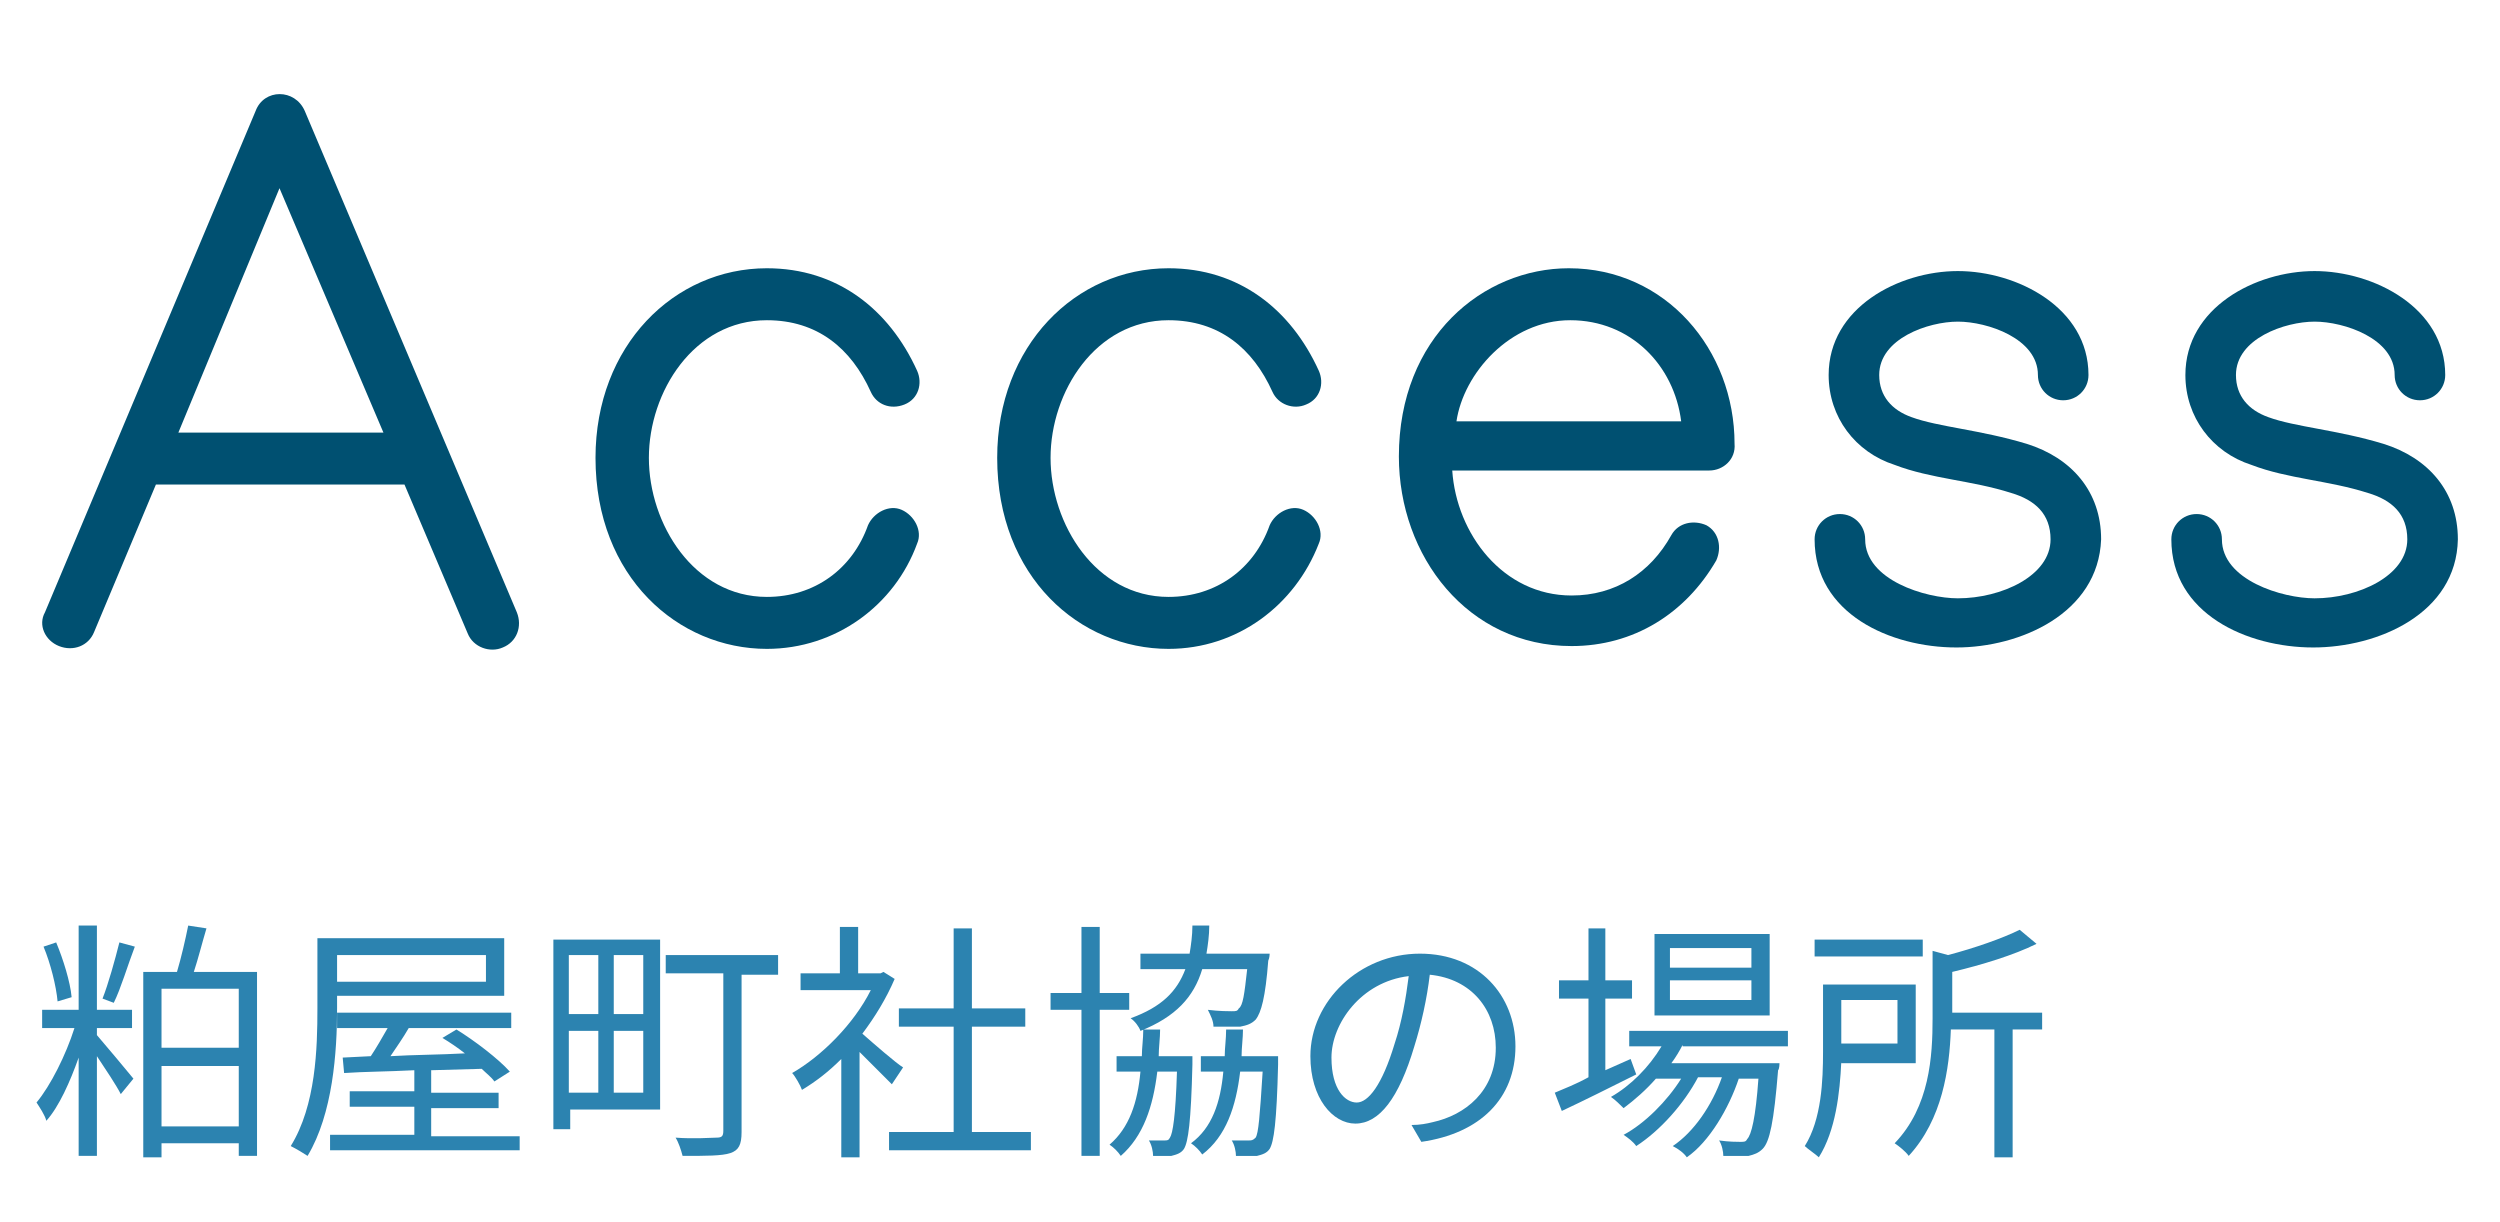 <?xml version="1.0" encoding="utf-8"?>
<!-- Generator: Adobe Illustrator 25.4.1, SVG Export Plug-In . SVG Version: 6.00 Build 0)  -->
<svg version="1.1" id="レイヤー_1" xmlns="http://www.w3.org/2000/svg" xmlns:xlink="http://www.w3.org/1999/xlink" x="0px"
	 y="0px" viewBox="0 0 178 87" style="enable-background:new 0 0 178 87;" xml:space="preserve">
<style type="text/css">
	.st0{enable-background:new    ;}
	.st1{fill:#2C83B0;}
	.st2{fill:#005071;}
</style>
<g transform="translate(-193 -2984)">
	<g class="st0">
		<path class="st1" d="M199.9,3057.7c0.6,0.7,2.2,2.6,2.6,3.1l-0.9,1.1c-0.3-0.6-1.1-1.8-1.7-2.7v7.1h-1.3v-7
			c-0.6,1.7-1.4,3.5-2.3,4.5c-0.1-0.4-0.5-1-0.7-1.3c1-1.2,2.1-3.4,2.7-5.3H196v-1.3h2.6v-6h1.3v6h2.5v1.3h-2.5V3057.7z
			 M197.1,3055.3c-0.1-1.1-0.5-2.7-1-3.9l0.9-0.3c0.5,1.2,1,2.8,1.1,3.9L197.1,3055.3z M200.3,3055.1c0.4-1,0.9-2.8,1.2-4l1.1,0.3
			c-0.5,1.3-1,3-1.5,4L200.3,3055.1z M211.3,3053.2v13.1H210v-0.9h-5.5v1h-1.3v-13.2h2.4c0.3-1,0.6-2.3,0.8-3.3l1.3,0.2
			c-0.3,1-0.6,2.2-0.9,3.1H211.3z M204.5,3054.4v4.2h5.5v-4.2H204.5z M210,3064.2v-4.3h-5.5v4.3H210z"/>
		<path class="st1" d="M217,3055.8c0,3.1-0.3,7.5-2.1,10.5c-0.3-0.2-0.8-0.5-1.2-0.7c1.8-2.9,1.9-7,1.9-9.8v-5h13.3v4.1H217V3055.8z
			 M230,3064.8v1.1h-13.5v-1.1h6v-2h-4.6v-1.1h4.6v-1.5c-1.9,0.1-3.6,0.1-5,0.2l-0.1-1.1l2-0.1c0.4-0.6,0.8-1.3,1.2-2h-3.6v-1.1
			h12.4v1.1h-7.3c-0.4,0.7-0.9,1.4-1.3,2c1.6-0.1,3.5-0.1,5.3-0.2c-0.5-0.4-1.1-0.8-1.6-1.1l1-0.6c1.3,0.8,3,2.1,3.8,3l-1.1,0.7
			c-0.2-0.3-0.6-0.6-0.9-0.9l-3.6,0.1v1.6h4.8v1.1h-4.8v2H230z M217,3052v1.9h10.6v-1.9H217z"/>
		<path class="st1" d="M240,3063h-6.4v1.4h-1.2v-13.5h7.6V3063z M233.5,3052v4.2h2.1v-4.2H233.5z M233.5,3061.8h2.1v-4.4h-2.1
			V3061.8z M238.8,3052h-2.1v4.2h2.1V3052z M238.8,3061.8v-4.4h-2.1v4.4H238.8z M248.4,3053.4h-2.6v11.2c0,0.9-0.2,1.3-0.8,1.5
			c-0.6,0.2-1.7,0.2-3.4,0.2c-0.1-0.4-0.3-1-0.5-1.3c1.3,0.1,2.6,0,2.9,0c0.4,0,0.5-0.1,0.5-0.5v-11.2h-4.1v-1.3h8V3053.4z"/>
		<path class="st1" d="M256.5,3061.2c-0.5-0.5-1.5-1.5-2.3-2.3v7.5h-1.3v-7c-0.9,0.9-1.8,1.6-2.8,2.2c-0.1-0.3-0.5-1-0.7-1.2
			c2.1-1.2,4.4-3.5,5.6-5.9h-5v-1.2h2.8v-3.3h1.3v3.3h1.6l0.2-0.1l0.8,0.5c-0.6,1.4-1.4,2.7-2.3,3.9c0.8,0.7,2.4,2.1,2.9,2.4
			L256.5,3061.2z M266.4,3064.6v1.3h-10.1v-1.3h4.6v-7.5H257v-1.3h3.9v-5.7h1.3v5.7h3.8v1.3h-3.8v7.5H266.4z"/>
		<path class="st1" d="M271.3,3055.9v10.4H270v-10.4h-2.2v-1.2h2.2v-4.7h1.3v4.7h2.1v1.2H271.3z M277.9,3059.3c0,0,0,0.4,0,0.5
			c-0.1,4.1-0.3,5.5-0.6,6c-0.2,0.3-0.5,0.4-0.9,0.5c-0.3,0-0.8,0-1.3,0c0-0.3-0.1-0.8-0.3-1.1c0.5,0,0.9,0,1.1,0
			c0.2,0,0.3,0,0.4-0.2c0.2-0.3,0.4-1.5,0.5-4.7h-1.4c-0.3,2.5-1,4.6-2.6,6c-0.2-0.3-0.5-0.6-0.8-0.8c1.4-1.2,2-3,2.2-5.2h-1.7v-1.1
			h1.8c0-0.6,0.1-1.2,0.1-1.9h1.2c0,0.6-0.1,1.3-0.1,1.9H277.9z M278.6,3053c-0.6,2-1.9,3.4-4.4,4.4c-0.1-0.3-0.4-0.7-0.7-0.9
			c2.2-0.8,3.3-1.9,3.9-3.5h-3.2v-1.1h3.5c0.1-0.6,0.2-1.3,0.2-2h1.2c0,0.7-0.1,1.4-0.2,2h4.5c0,0,0,0.3-0.1,0.5
			c-0.2,2.6-0.5,3.7-0.9,4.2c-0.3,0.3-0.6,0.4-1.1,0.5c-0.4,0-1.1,0-1.9,0c0-0.4-0.2-0.8-0.4-1.2c0.8,0.1,1.5,0.1,1.7,0.1
			c0.3,0,0.4,0,0.5-0.2c0.3-0.2,0.4-1,0.6-2.8H278.6z M284,3059.3c0,0,0,0.4,0,0.5c-0.1,4.1-0.3,5.5-0.6,6c-0.2,0.3-0.5,0.4-0.9,0.5
			c-0.3,0-0.9,0-1.5,0c0-0.3-0.1-0.8-0.3-1.1c0.5,0,1,0,1.2,0c0.2,0,0.3,0,0.5-0.2c0.2-0.3,0.3-1.5,0.5-4.7h-1.6
			c-0.3,2.5-1,4.6-2.7,5.9c-0.2-0.3-0.5-0.6-0.8-0.8c1.5-1.1,2.1-2.9,2.3-5.1h-1.6v-1.1h1.7c0-0.6,0.1-1.2,0.1-1.9h1.2
			c0,0.6-0.1,1.3-0.1,1.9H284z"/>
	</g>
	<g class="st0">
		<path class="st1" d="M293.5,3064.1c0.6,0,1.1-0.1,1.5-0.2c2.3-0.5,4.5-2.2,4.5-5.3c0-2.7-1.7-4.9-4.7-5.2
			c-0.2,1.7-0.6,3.5-1.1,5.1c-1.1,3.7-2.5,5.5-4.2,5.5c-1.6,0-3.2-1.8-3.2-4.8c0-3.9,3.5-7.3,7.8-7.3c4.2,0,6.8,3,6.8,6.6
			c0,3.7-2.5,6.2-6.7,6.8L293.5,3064.1z M292.3,3058.3c0.5-1.5,0.8-3.2,1-4.8c-3.4,0.4-5.5,3.4-5.5,5.8c0,2.3,1,3.2,1.8,3.2
			C290.4,3062.5,291.4,3061.3,292.3,3058.3z"/>
	</g>
	<g class="st0">
		<path class="st1" d="M309.5,3060.5c-1.8,0.9-3.8,1.9-5.3,2.6l-0.5-1.3c0.7-0.3,1.5-0.6,2.4-1.1v-5.6H304v-1.3h2.1v-3.7h1.2v3.7
			h1.9v1.3h-1.9v5.1l1.8-0.8L309.5,3060.5z M312.8,3058.4c-0.2,0.4-0.5,0.9-0.8,1.3h7.7c0,0,0,0.4-0.1,0.5c-0.3,3.7-0.6,5.1-1.1,5.6
			c-0.3,0.3-0.6,0.4-1,0.5c-0.4,0-1.1,0-1.8,0c0-0.3-0.1-0.8-0.3-1.1c0.7,0.1,1.3,0.1,1.5,0.1c0.3,0,0.4,0,0.5-0.2
			c0.3-0.3,0.6-1.5,0.8-4.3h-1.4c-0.7,2.1-2.1,4.5-3.7,5.6c-0.2-0.3-0.6-0.6-1-0.8c1.5-1,2.8-2.9,3.5-4.9h-1.7
			c-1,1.9-2.7,3.8-4.4,4.9c-0.2-0.3-0.6-0.6-0.9-0.8c1.5-0.8,3.1-2.4,4.1-4h-1.8c-0.7,0.8-1.5,1.5-2.3,2.1c-0.2-0.2-0.6-0.6-0.9-0.8
			c1.4-0.8,2.7-2.1,3.6-3.6H309v-1.1h11.3v1.1H312.8z M319,3056.3h-8.2v-5.8h8.2V3056.3z M317.7,3051.5h-5.8v1.4h5.8V3051.5z
			 M317.7,3053.8h-5.8v1.4h5.8V3053.8z"/>
		<path class="st1" d="M324.1,3059.6c-0.1,2.2-0.4,4.9-1.6,6.8c-0.2-0.2-0.8-0.6-1-0.8c1.2-1.9,1.3-4.7,1.3-6.7v-4.8h6.6v5.6H324.1z
			 M329.9,3052.1h-7.7v-1.2h7.7V3052.1z M324.1,3055.2v3.1h4v-3.1H324.1z M338.3,3057.3h-2v9.1H335v-9.1h-3.1c-0.1,2.8-0.6,6.4-3,9
			c-0.2-0.3-0.7-0.7-1-0.9c2.5-2.6,2.7-6.2,2.7-8.9v-4.8l1.1,0.3c1.9-0.5,3.9-1.2,5.1-1.8l1.2,1c-1.6,0.8-3.9,1.5-6,2v2.9h6.4
			V3057.3z"/>
	</g>
	<g class="st0">
		<path class="st2" d="M229.8,3027.6c0.4,1,0,2.1-1,2.5c-0.9,0.4-2.1,0-2.5-1l-4.5-10.6h-17.7l-4.4,10.5c-0.4,1-1.5,1.4-2.5,1
			s-1.5-1.5-1-2.4l15-35.7c0.6-1.6,2.8-1.6,3.5,0L229.8,3027.6z M220.3,3014.8l-7.4-17.4l-7.2,17.4H220.3z"/>
		<path class="st2" d="M247.6,3030.2c-6.3,0-12.2-5.1-12.2-13.6c0-8,5.6-13.5,12.2-13.5c5,0,8.7,2.9,10.7,7.3c0.4,0.9,0.1,2-0.9,2.4
			s-2,0-2.4-0.9c-1.4-3.1-3.8-5.1-7.4-5.1c-5.2,0-8.4,5.1-8.4,9.8c0,4.7,3.2,9.9,8.4,9.9c3.4,0,6.1-2,7.2-5.1
			c0.4-0.9,1.5-1.5,2.4-1.1c0.9,0.4,1.5,1.5,1.1,2.4C256.7,3027.1,252.5,3030.2,247.6,3030.2z"/>
		<path class="st2" d="M276.2,3030.2c-6.3,0-12.2-5.1-12.2-13.6c0-8,5.6-13.5,12.2-13.5c5,0,8.7,2.9,10.7,7.3c0.4,0.9,0.1,2-0.9,2.4
			c-0.9,0.4-2,0-2.4-0.9c-1.4-3.1-3.8-5.1-7.4-5.1c-5.2,0-8.4,5.1-8.4,9.8c0,4.7,3.2,9.9,8.4,9.9c3.4,0,6.1-2,7.2-5.1
			c0.4-0.9,1.5-1.5,2.4-1.1c0.9,0.4,1.5,1.5,1.1,2.4C285.2,3027.1,281.1,3030.2,276.2,3030.2z"/>
		<path class="st2" d="M314.7,3017.5h-18.3c0.3,4.5,3.6,8.9,8.5,8.9c3.1,0,5.6-1.6,7.1-4.3c0.5-0.9,1.6-1.1,2.5-0.7
			c0.9,0.5,1.1,1.6,0.7,2.5c-2.2,3.8-5.9,6.1-10.3,6.1c-7.4,0-12.3-6.4-12.3-13.5c0-8.5,6-13.4,12.1-13.4c6.9,0,11.8,5.8,11.8,12.5
			C316.6,3016.7,315.7,3017.5,314.7,3017.5z M312.7,3014c-0.5-4-3.6-7.2-7.9-7.2c-4.3,0-7.6,3.8-8.1,7.2H312.7z"/>
		<path class="st2" d="M332.3,3030.1c-4.7,0-10.1-2.4-10.1-7.7c0-1,0.8-1.8,1.8-1.8s1.8,0.8,1.8,1.8c0,2.9,4.3,4.2,6.6,4.2
			c3.1,0,6.6-1.6,6.6-4.2c0-1.8-1.1-2.8-2.8-3.3c-2.8-0.9-5.7-1-8.3-2c-2.8-0.9-4.7-3.4-4.7-6.4c0-4.8,5-7.4,9.2-7.4
			s9.3,2.6,9.3,7.4c0,1-0.8,1.8-1.8,1.8s-1.8-0.8-1.8-1.8c0-2.6-3.6-3.8-5.7-3.8s-5.6,1.2-5.6,3.8c0,1.5,0.9,2.5,2.3,3
			c1.9,0.7,4.9,0.9,8.2,1.9c3.2,1,5.3,3.4,5.3,6.8C342.4,3027.7,336.8,3030.1,332.3,3030.1z"/>
		<path class="st2" d="M357.7,3030.1c-4.7,0-10.1-2.4-10.1-7.7c0-1,0.8-1.8,1.8-1.8s1.8,0.8,1.8,1.8c0,2.9,4.3,4.2,6.6,4.2
			c3.1,0,6.6-1.6,6.6-4.2c0-1.8-1.1-2.8-2.8-3.3c-2.8-0.9-5.7-1-8.3-2c-2.8-0.9-4.7-3.4-4.7-6.4c0-4.8,5-7.4,9.2-7.4
			s9.3,2.6,9.3,7.4c0,1-0.8,1.8-1.8,1.8s-1.8-0.8-1.8-1.8c0-2.6-3.6-3.8-5.7-3.8s-5.6,1.2-5.6,3.8c0,1.5,0.9,2.5,2.3,3
			c1.9,0.7,4.9,0.9,8.2,1.9c3.2,1,5.3,3.4,5.3,6.8C367.9,3027.7,362.3,3030.1,357.7,3030.1z"/>
	</g>
</g>
</svg>
